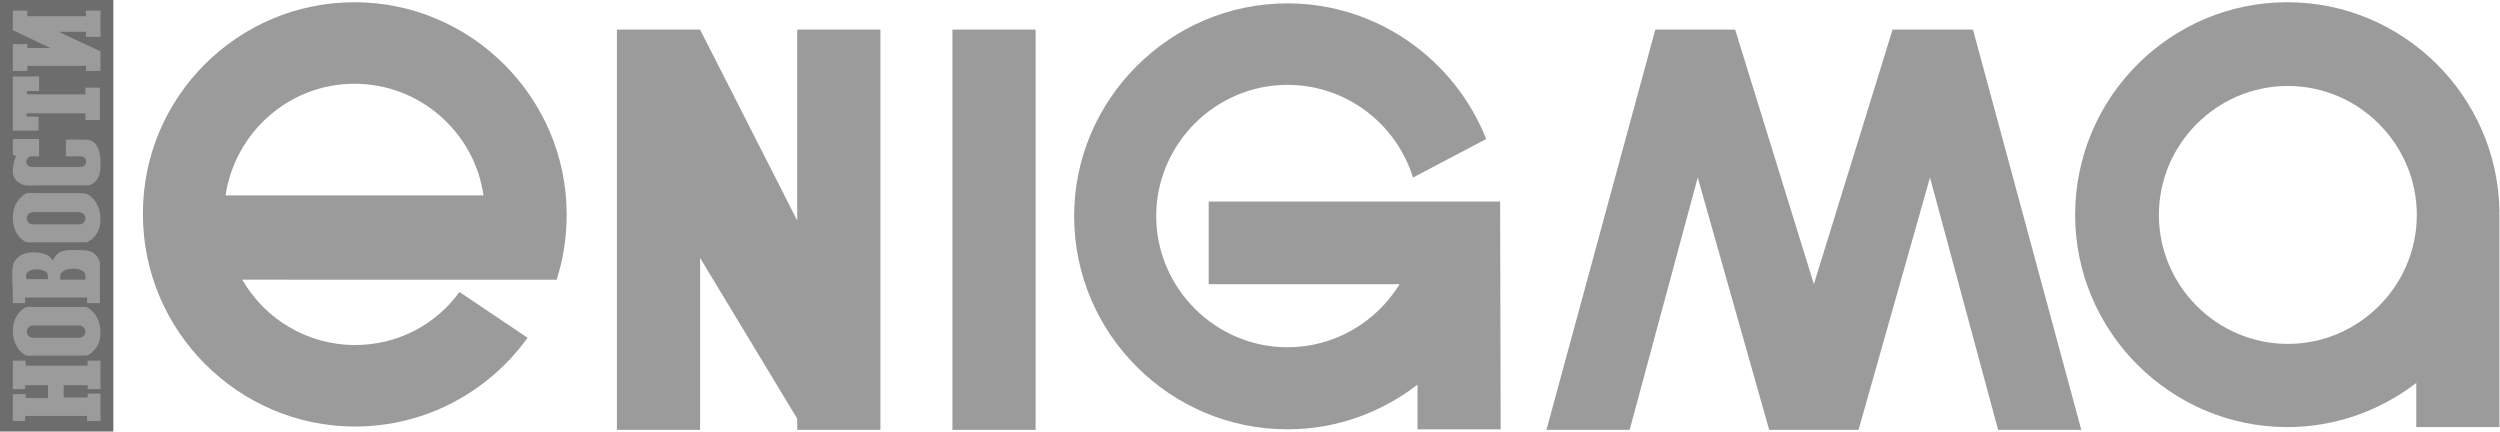 <?xml version="1.0" encoding="utf-8"?>
<!-- Generator: Adobe Illustrator 21.0.0, SVG Export Plug-In . SVG Version: 6.00 Build 0)  -->
<svg version="1.1" id="Layer_1" xmlns="http://www.w3.org/2000/svg" xmlns:xlink="http://www.w3.org/1999/xlink" x="0px" y="0px"
	 width="447.8px" height="77.3px" viewBox="0 0 447.8 77.3" style="enable-background:new 0 0 447.8 77.3;" xml:space="preserve">
<style type="text/css">
	.st0{fill:#9B9B9B;}
	.st1{fill:#6D6D6D;}
</style>
<path class="st0" d="M230.6,0.6c16.1,0,30,10.1,35.6,24.3l-13.1,6.9c-3-9.6-11.9-16.6-22.5-16.6c-12.9,0-23.5,10.6-23.5,23.5
	s10.6,23.5,23.5,23.5c8.5,0,15.9-4.5,20.1-11.3h-34.2V36.1c17.4,0,34.8,0,52.2,0l0.1,40.8h-14.9v-8c-6.5,5-14.5,8-23.3,8
	c-21,0-38.2-17.1-38.2-38.2C192.4,17.8,209.6,0.6,230.6,0.6L230.6,0.6z"/>
<polygon class="st0" points="296.5,5.3 310.8,5.3 324.9,50.9 339,5.3 353.4,5.3 372.8,77 357.9,77 345.7,31.8 332.9,77 316.9,77 
	304.1,31.8 291.9,77 277,77 "/>
<polygon class="st0" points="170.6,5.3 185.5,5.3 185.5,77 170.6,77 "/>
<polygon class="st0" points="110.5,5.3 125.4,5.3 142.8,39.5 142.8,5.3 157.7,5.3 157.7,77 144.1,77 142.8,77 142.8,75 125.4,46.2 
	125.4,77 110.5,77 "/>
<path class="st0" d="M86.6,35C85,23.7,75.2,15,63.5,15s-21.4,8.7-23.1,20H86.6L86.6,35z M63.5,0.4c20.9,0,38,17.1,38,38
	c0,4.1-0.6,8-1.8,11.7h-0.9h-15H43.4c4,7,11.6,11.7,20.2,11.7c7.7,0,14.5-3.7,18.7-9.5l12.2,8.2c-6.9,9.6-18.2,15.9-30.9,15.9
	c-20.9,0-38-17.1-38-38C25.5,17.4,42.6,0.4,63.5,0.4L63.5,0.4z"/>
<path class="st0" d="M409.7,0.4c-20.9,0-38,17-38,38.1c0,20.9,17.1,38,38,38c8.7,0,16.7-3,23.1-7.9v7.9h14.9V37.7
	C447.3,17.1,430.4,0.4,409.7,0.4z M409.8,61.6c-12.7,0-23.1-10.4-23.1-23.1s10.4-23.1,23.1-23.1s23.1,10.4,23.1,23.1
	S422.5,61.6,409.8,61.6z"/>
<polygon class="st1" points="0,77.3 0,0 20.3,0 20.3,77.3 "/>
<polygon class="st0" points="2.3,12.7 4.9,12.7 4.9,11.8 15.4,11.8 15.4,12.7 18,12.7 18,9.2 10.5,5.7 15.4,5.7 15.4,6.6 18,6.6 
	18,1.9 15.4,1.9 15.4,2.9 4.9,2.9 4.9,1.9 2.3,1.9 2.3,5.4 9,8.6 4.9,8.6 4.9,7.9 2.3,7.9 "/>
<path class="st0" d="M2.3,75.4h2.2v-0.9h11.1v0.9H18v-4.9h-2.3v0.7h-4.3V69h4.3v0.7H18c0-1.7,0-3.4,0-5.1h-2.3v0.9
	c0.4,0-5.6,0-8.5,0H4.6v-0.9H2.3v5.1h2.2V69h4.1v2.3h-4v-0.7H2.3C2.3,72.2,2.3,73.8,2.3,75.4L2.3,75.4z"/>
<path class="st0" d="M2.3,23.4c1.6,0,3.1,0,4.6,0v-2.5c-0.7,0-1.1,0-1.9,0c-0.1,0-0.3-0.1-0.3-0.3c0-0.2,0.1-0.3,0.3-0.3h10.3v1.2
	c0.9,0,1.7,0,2.6,0v-5.8h-2.6v1.2c-2.7,0-5.4,0-8.1,0H5.1c-0.1,0-0.3-0.1-0.3-0.3c0-0.2,0.1-0.3,0.3-0.3H7v-2.6H2.3V23.4L2.3,23.4z"
	/>
<path class="st0" d="M2.3,30.8c0,0.6,0.3,1.3,0.8,1.7c0.4,0.3,0.9,0.6,1.4,0.7c0.7,0.1,1.7,0,2.5,0c1.7,0,3.6,0,5.3,0
	c0.7,0,1.5,0,2.2,0c0.4,0,0.9,0,1.3,0c0.3,0,0.6-0.2,0.8-0.3c1.4-1,1.4-2.3,1.4-3.8s-0.3-2.5-0.8-3.2c-0.8-1-1.7-0.9-3-0.9h-2.4v3
	h2.7c0.2,0,0.5,0.1,0.6,0.2c0.2,0.1,0.3,0.4,0.3,0.8s-0.2,0.6-0.3,0.7c-0.2,0.1-0.4,0.2-0.6,0.2H5.6c-0.2,0-0.4-0.1-0.5-0.2
	c-0.3-0.2-0.4-0.5-0.4-0.7c0-0.3,0.1-0.5,0.4-0.8C5.2,28.1,5.5,28,5.6,28H7c0-1,0-2.1,0-3.1H2.3v2.7c0,0.1,0.6,0.4,0.6,0.4
	C2.4,28.9,2.3,30.2,2.3,30.8L2.3,30.8z"/>
<path class="st0" d="M2.3,54.3h2.2v-1h11.1v1c0.8,0,1.5,0,2.3,0c0-2.2,0-4.4,0-6.6c0-0.2,0-0.5,0-0.7c-0.1-0.3-0.2-0.6-0.4-0.9
	c-0.8-1.3-2.1-1.3-3.5-1.3c-0.8,0-1.7-0.1-2.4,0.1c-0.5,0.1-0.8,0.2-1.2,0.5c-0.3,0.2-0.5,0.5-0.7,0.8c-0.1,0.1-0.1,0.2-0.2,0.4
	c0,0,0,0-0.1,0c-0.9-1.7-4.3-1.7-5.8-0.8c-0.4,0.3-0.7,0.6-1,1c-0.5,0.8-0.4,2.3-0.4,3.4C2.3,51.5,2.3,52.9,2.3,54.3L2.3,54.3z
	 M10.8,50.1c0-0.4-0.1-0.8,0.1-1.1c0.7-1.1,3.1-1.1,4-0.4c0.5,0.4,0.4,0.9,0.4,1.5H10.8L10.8,50.1z M4.7,50.1c0-0.4-0.1-0.9,0.1-1.2
	C5.4,48,7.9,48,8.5,49c0.1,0.3,0.1,0.7,0.1,1H4.7V50.1z"/>
<path class="st0" d="M4.8,59.4L4.8,59.4c0-0.6,0.5-1.1,1.1-1.1h8.3c0.6,0,1.1,0.5,1.1,1.1l0,0c0,0.6-0.5,1.1-1.1,1.1H5.9
	C5.3,60.5,4.8,60,4.8,59.4L4.8,59.4z M2.3,59.4c0,1.6,0.7,3.3,2.2,4.2c0.3,0.2,1.2,0.1,1.3,0.1H15c0.2,0,0.4,0,0.5,0
	c0.3-0.1,0.6-0.3,0.9-0.5c1.5-1.3,1.6-2.8,1.6-3.8c0-1.6-0.8-3.5-2.3-4.3C15.3,54.9,14.6,55,14,55c-2.5,0-5.1,0-7.6,0
	c-0.4,0-1.3-0.1-1.7,0c-0.3,0.1-0.5,0.3-0.8,0.5C2.8,56.5,2.3,57.8,2.3,59.4L2.3,59.4z"/>
<path class="st0" d="M4.8,39.1L4.8,39.1c0-0.6,0.5-1.1,1.1-1.1h8.3c0.6,0,1.1,0.5,1.1,1.1l0,0c0,0.6-0.5,1.1-1.1,1.1H5.9
	C5.3,40.2,4.8,39.7,4.8,39.1L4.8,39.1z M2.3,39.1c0,1.7,0.7,3.3,2.2,4.2c0.3,0.2,1.2,0.1,1.3,0.1H15c0.2,0,0.4,0,0.5,0
	c0.3-0.1,0.6-0.3,0.9-0.5c1.5-1.3,1.6-2.8,1.6-3.8c0-1.6-0.8-3.5-2.3-4.3c-0.4-0.2-1.2-0.2-1.7-0.2c-2.5,0-5.1,0-7.6,0
	c-0.4,0-1.3-0.1-1.7,0C4.4,34.8,4.2,35,4,35.1C2.8,36.1,2.3,37.4,2.3,39.1L2.3,39.1z"/>
</svg>